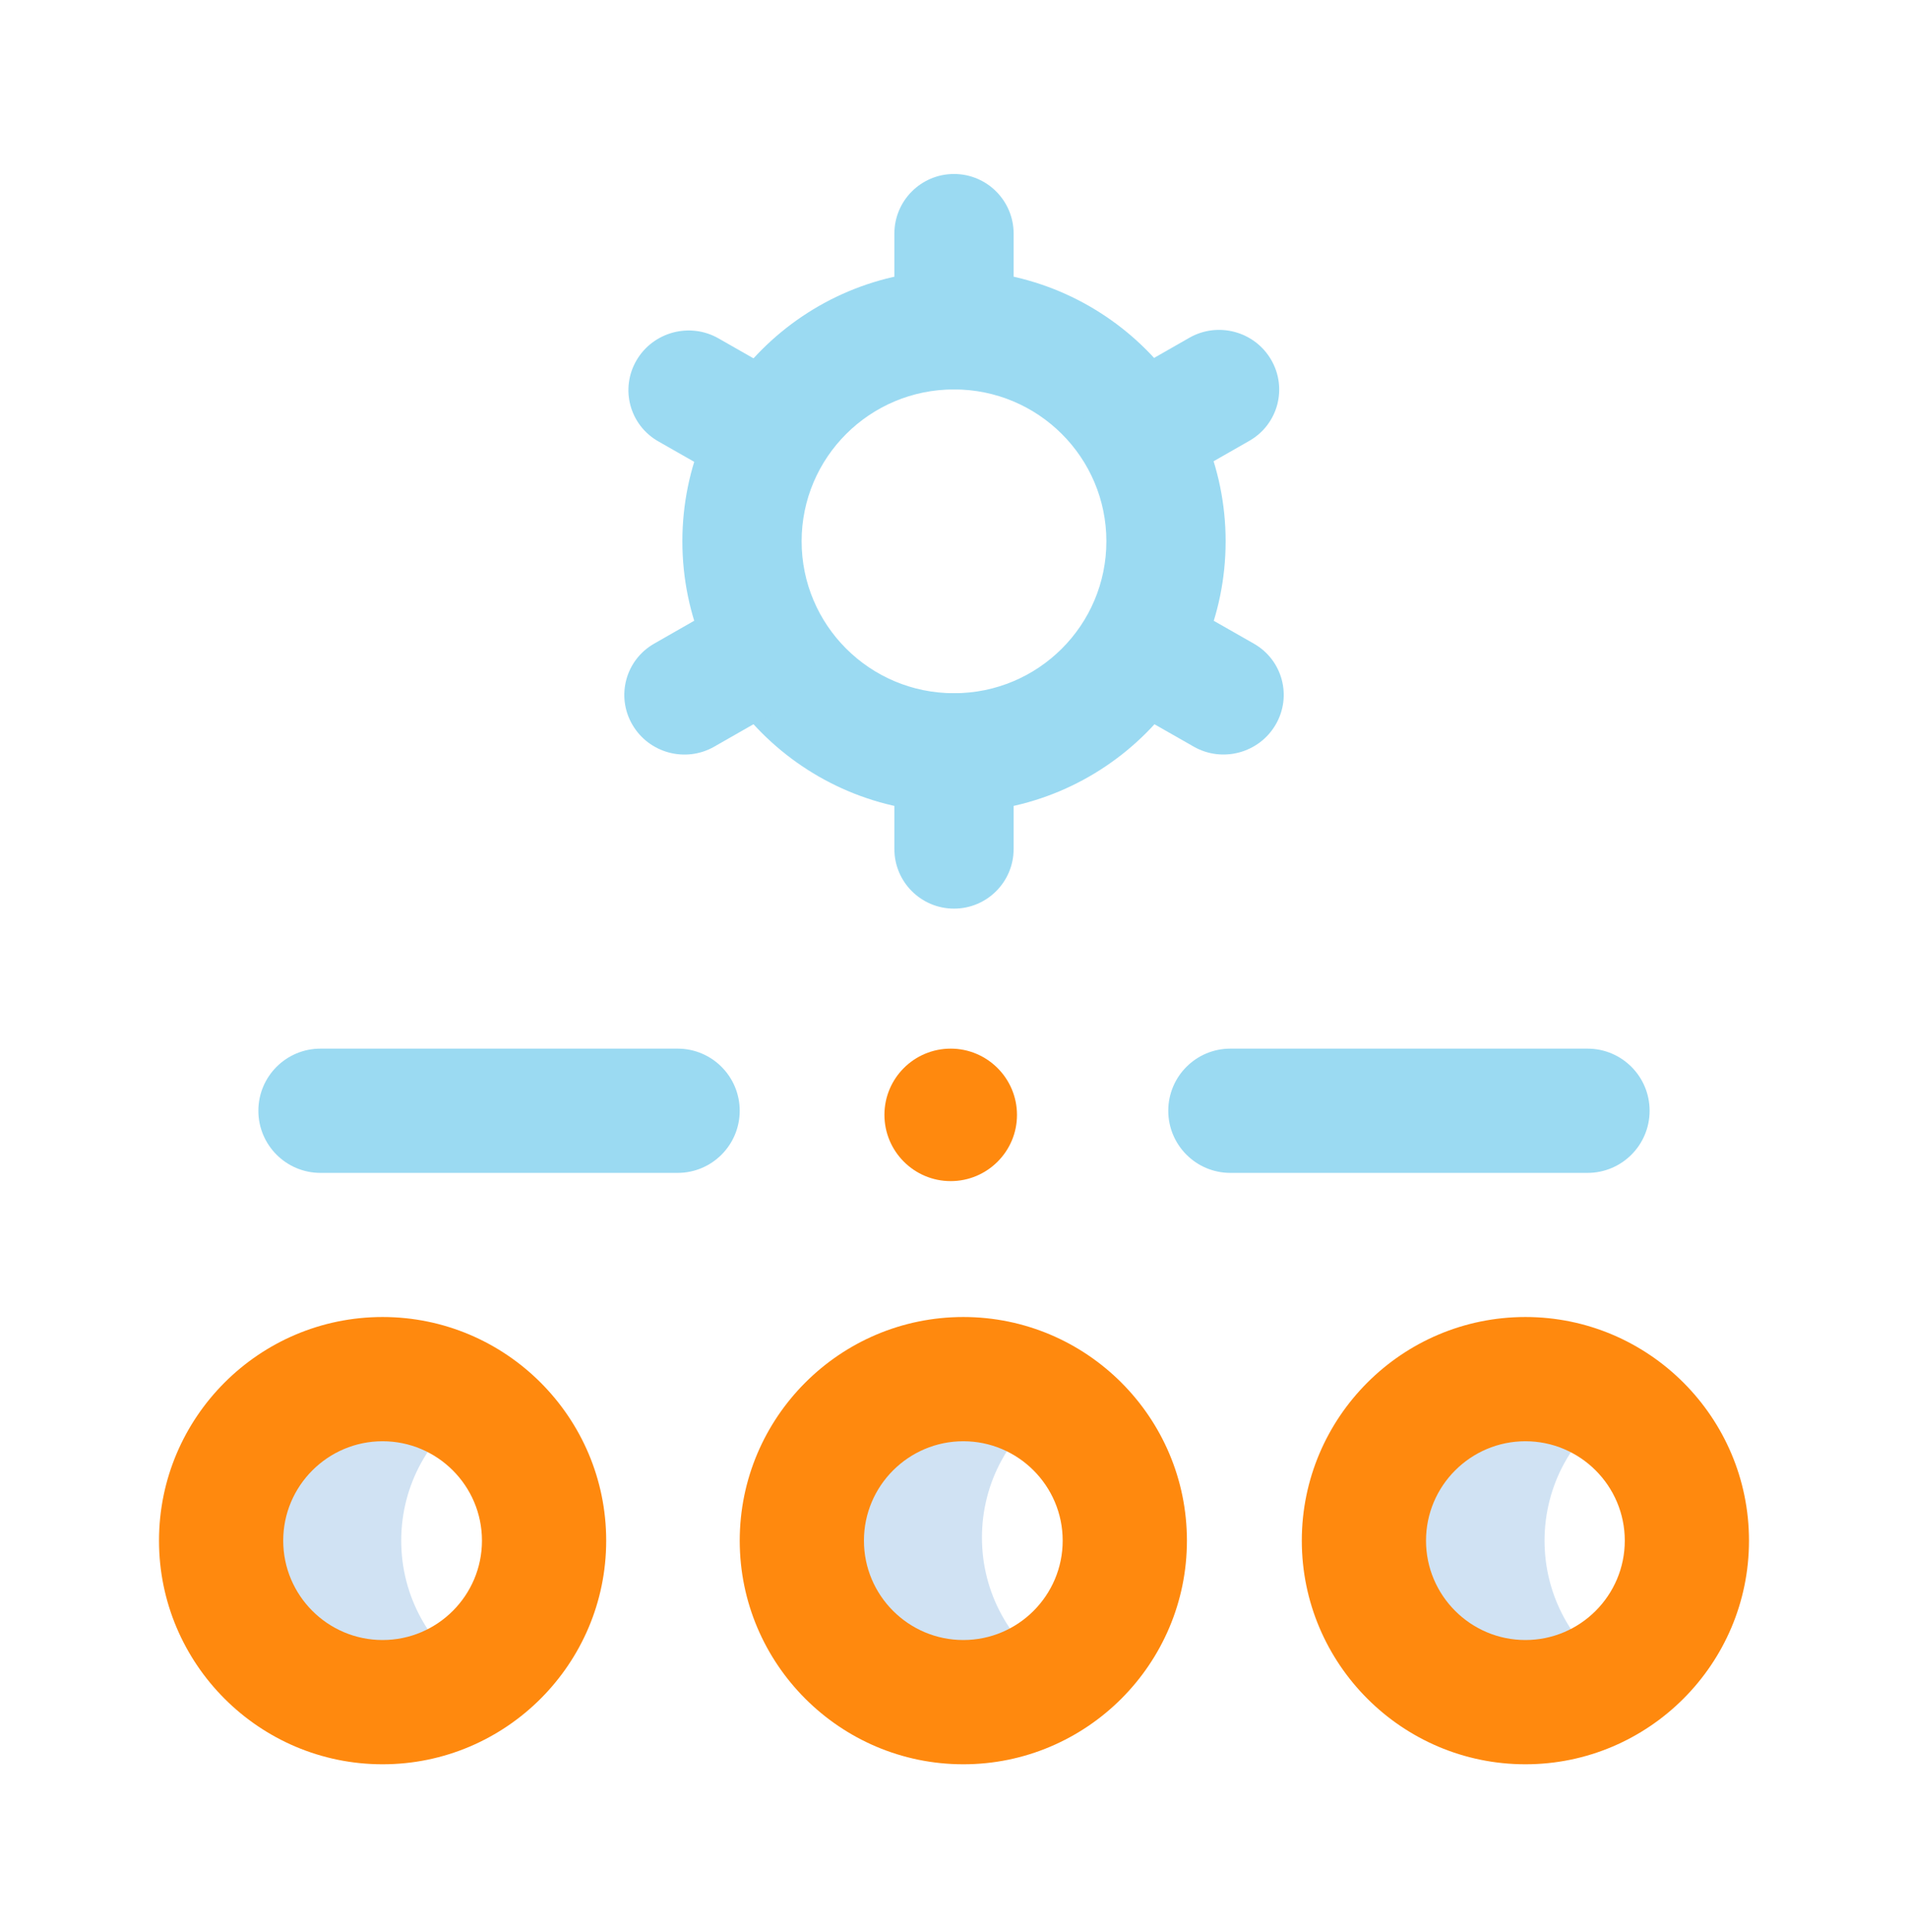 <svg width="80" height="81" viewBox="0 0 80 81" fill="none" xmlns="http://www.w3.org/2000/svg">
<path d="M67.756 70.206C66.677 70.933 65.378 71.356 63.98 71.356C60.24 71.356 57.209 68.325 57.209 64.586C57.209 60.846 60.24 57.815 63.98 57.815C65.378 57.815 66.677 58.239 67.756 58.965C65.949 60.181 64.761 62.244 64.761 64.586C64.761 66.927 65.949 68.99 67.756 70.206ZM44.166 58.835C43.087 58.109 41.788 57.685 40.39 57.685C36.651 57.685 33.619 60.716 33.619 64.456C33.619 68.195 36.651 71.226 40.39 71.226C41.788 71.226 43.087 70.802 44.166 70.076C42.36 68.86 41.172 66.797 41.172 64.456C41.172 62.114 42.36 60.051 44.166 58.835ZM19.817 58.965C18.739 58.239 17.439 57.815 16.041 57.815C12.302 57.815 9.271 60.846 9.271 64.586C9.271 68.325 12.302 71.356 16.041 71.356C17.439 71.356 18.739 70.933 19.817 70.206C18.011 68.99 16.823 66.927 16.823 64.586C16.823 62.244 18.011 60.181 19.817 58.965Z" fill="#D0E2F3"/>
<path d="M63.958 55.211C58.789 55.211 54.583 59.416 54.583 64.586C54.583 69.755 58.789 73.961 63.958 73.961C69.127 73.961 73.333 69.755 73.333 64.586C73.333 59.416 69.127 55.211 63.958 55.211ZM63.958 68.752C61.66 68.752 59.791 66.883 59.791 64.586C59.791 62.288 61.66 60.419 63.958 60.419C66.256 60.419 68.125 62.288 68.125 64.586C68.125 66.883 66.255 68.752 63.958 68.752Z" fill="#FF890E"/>
<path d="M16.041 55.211C10.872 55.211 6.667 59.416 6.667 64.586C6.667 69.755 10.872 73.961 16.041 73.961C21.211 73.961 25.417 69.755 25.417 64.586C25.417 59.416 21.211 55.211 16.041 55.211ZM16.041 68.752C13.744 68.752 11.875 66.883 11.875 64.586C11.875 62.288 13.744 60.419 16.041 60.419C18.339 60.419 20.208 62.288 20.208 64.586C20.208 66.883 18.339 68.752 16.041 68.752Z" fill="#FF890E"/>
<path fill-rule="evenodd" clip-rule="evenodd" d="M40 16.325C36.466 16.325 33.611 19.181 33.611 22.692C33.611 26.204 36.466 29.061 40 29.061C43.534 29.061 46.389 26.204 46.389 22.692C46.389 19.181 43.534 16.325 40 16.325ZM28.611 22.692C28.611 16.409 33.715 11.325 40 11.325C46.284 11.325 51.389 16.409 51.389 22.692C51.389 28.976 46.284 34.06 40 34.06C33.715 34.06 28.611 28.976 28.611 22.692Z" fill="#9BDAF2"/>
<path fill-rule="evenodd" clip-rule="evenodd" d="M40 7.294C41.381 7.294 42.5 8.413 42.5 9.794V13.825C42.5 15.205 41.381 16.325 40 16.325C38.619 16.325 37.5 15.205 37.5 13.825V9.794C37.5 8.413 38.619 7.294 40 7.294ZM40 29.061C41.381 29.061 42.5 30.18 42.5 31.561V35.591C42.5 36.972 41.381 38.091 40 38.091C38.619 38.091 37.5 36.972 37.5 35.591V31.561C37.5 30.18 38.619 29.061 40 29.061Z" fill="#9BDAF2"/>
<path fill-rule="evenodd" clip-rule="evenodd" d="M53.485 30.38C52.788 31.572 51.25 31.984 50.051 31.3L46.79 29.441C45.59 28.757 45.183 27.236 45.88 26.045C46.577 24.853 48.114 24.441 49.313 25.125L52.575 26.984C53.774 27.668 54.182 29.188 53.485 30.38ZM33.861 19.193C33.164 20.385 31.627 20.797 30.428 20.113L27.599 18.501C26.4 17.817 25.992 16.296 26.689 15.104C27.386 13.913 28.924 13.501 30.123 14.184L32.951 15.797C34.151 16.481 34.558 18.001 33.861 19.193Z" fill="#9BDAF2"/>
<path fill-rule="evenodd" clip-rule="evenodd" d="M26.516 30.382C25.82 29.19 26.228 27.668 27.427 26.983L30.254 25.367C31.453 24.682 32.988 25.094 33.684 26.286C34.38 27.479 33.972 29.001 32.773 29.686L29.947 31.301C28.748 31.986 27.212 31.575 26.516 30.382ZM45.695 19.423C45 18.23 45.407 16.708 46.606 16.023L49.866 14.161C51.065 13.475 52.6 13.887 53.296 15.08C53.992 16.272 53.584 17.794 52.385 18.479L49.126 20.342C47.927 21.027 46.391 20.616 45.695 19.423Z" fill="#9BDAF2"/>
<path d="M40.391 55.211C35.221 55.211 31.016 59.416 31.016 64.586C31.016 69.755 35.221 73.961 40.391 73.961C45.56 73.961 49.766 69.755 49.766 64.586C49.766 59.416 45.56 55.211 40.391 55.211ZM40.391 68.752C38.093 68.752 36.224 66.883 36.224 64.586C36.224 62.288 38.093 60.419 40.391 60.419C42.688 60.419 44.557 62.288 44.557 64.586C44.557 66.883 42.688 68.752 40.391 68.752Z" fill="#FF890E"/>
<path d="M66.562 49.169H51.588C50.15 49.169 48.984 48.003 48.984 46.564C48.984 45.126 50.15 43.96 51.588 43.96H66.562C68.001 43.96 69.166 45.126 69.166 46.564C69.166 48.003 68.001 49.169 66.562 49.169ZM31.015 46.564C31.015 45.126 29.849 43.96 28.411 43.96H13.437C11.999 43.96 10.833 45.126 10.833 46.564C10.833 48.003 11.999 49.169 13.437 49.169H28.411C29.849 49.169 31.015 48.003 31.015 46.564Z" fill="#9BDAF2"/>
<path d="M37.083 46.735C37.083 48.269 38.329 49.514 39.862 49.514C41.391 49.514 42.641 48.273 42.641 46.739C42.641 45.206 41.395 43.96 39.862 43.96C38.329 43.96 37.083 45.202 37.083 46.735Z" fill="#FF890E"/>
<path d="M40.249 16.68C40.257 16.688 40.265 16.696 40.249 16.68C40.233 16.664 40.249 16.68 40.249 16.68L40.249 16.68C40.233 16.696 40.241 16.688 40.249 16.68Z" fill="#FF890E"/>
</svg>
